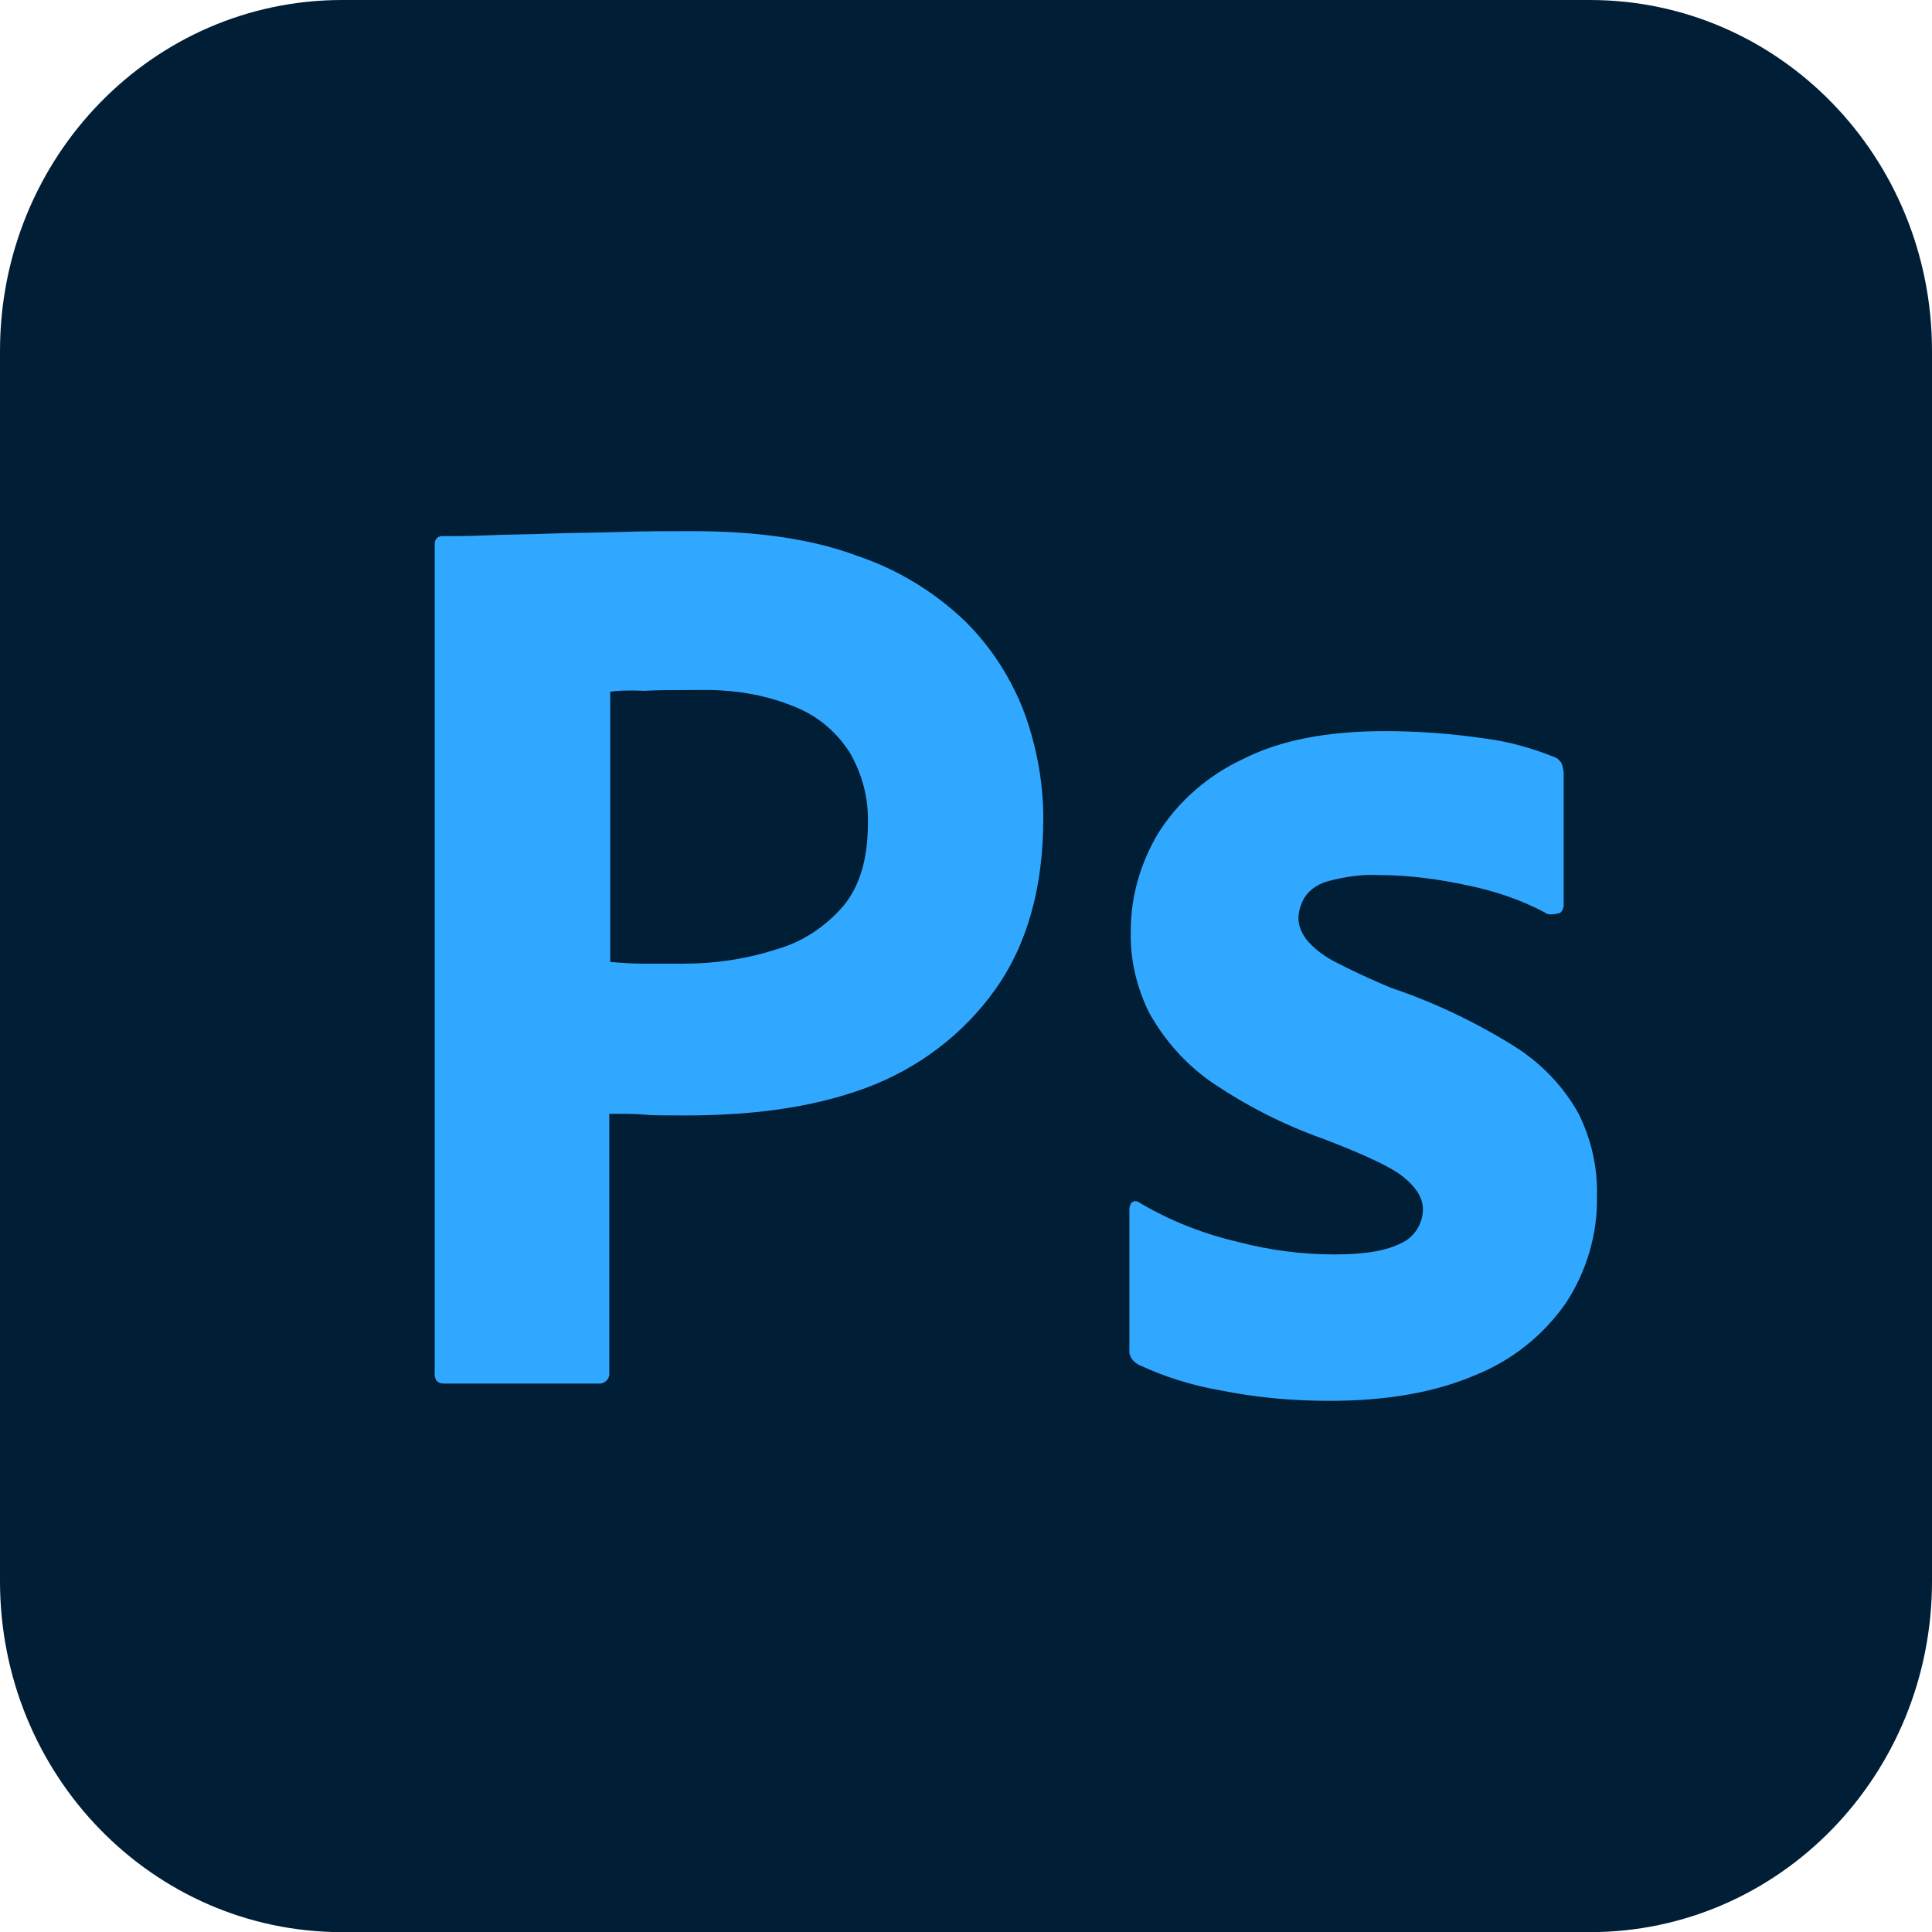 <?xml version="1.0" encoding="UTF-8"?>
<svg id="Layer_1" data-name="Layer 1" xmlns="http://www.w3.org/2000/svg" viewBox="0 0 140 140">
  <defs>
    <style>
      .cls-1 {
        fill: #001e36;
      }

      .cls-2 {
        fill: #31a8ff;
      }
    </style>
  </defs>
  <path class="cls-1" d="m24.79,0h90.42c13.71,0,24.79,11.37,24.79,25.43v89.15c0,14.06-11.08,25.43-24.79,25.43H24.79c-13.71,0-24.79-11.37-24.79-25.43V25.43C0,11.37,11.08,0,24.79,0Z"/>
  <path class="cls-2" d="m31.5,99.52v-60.03c0-.41.17-.64.58-.64.99,0,1.92,0,3.27-.06,1.4-.06,2.86-.06,4.43-.12s3.27-.06,5.07-.12,3.56-.06,5.31-.06c4.78,0,8.75.58,12.02,1.81,2.92.99,5.6,2.63,7.82,4.78,1.87,1.87,3.32,4.14,4.26,6.65.87,2.45,1.34,4.96,1.34,7.58,0,5.02-1.17,9.16-3.5,12.42s-5.6,5.72-9.39,7.12c-3.97,1.46-8.34,1.98-13.13,1.98-1.4,0-2.33,0-2.92-.06s-1.4-.06-2.51-.06v18.73c.06.41-.23.76-.64.82h-11.32c-.47,0-.7-.23-.7-.76h0Zm12.72-49.41v19.6c.82.06,1.57.12,2.28.12h3.09c2.28,0,4.55-.35,6.71-1.05,1.87-.53,3.5-1.63,4.78-3.09,1.22-1.46,1.81-3.44,1.81-6.01.06-1.81-.41-3.62-1.34-5.19-.99-1.52-2.39-2.68-4.08-3.32-2.16-.88-4.49-1.22-6.88-1.17-1.52,0-2.86,0-3.97.06-1.17-.06-1.98,0-2.39.06h0Zm67.78,16.04c-1.75-.93-3.62-1.57-5.6-1.98-2.16-.47-4.32-.76-6.53-.76-1.17-.06-2.39.12-3.5.41-.76.18-1.4.58-1.81,1.17-.29.47-.47,1.05-.47,1.57s.23,1.05.58,1.52c.52.64,1.23,1.17,1.98,1.57,1.34.7,2.74,1.34,4.14,1.93,3.15,1.05,6.18,2.51,8.98,4.26,1.93,1.22,3.5,2.86,4.61,4.84.93,1.87,1.4,3.91,1.34,6.01.06,2.74-.76,5.48-2.27,7.76-1.63,2.33-3.91,4.14-6.53,5.19-2.86,1.23-6.36,1.87-10.56,1.87-2.68,0-5.31-.23-7.93-.76-2.04-.35-4.08-.99-5.95-1.87-.41-.23-.7-.64-.64-1.11v-10.15c0-.18.06-.41.23-.52s.35-.06.52.06c2.27,1.34,4.67,2.27,7.23,2.86,2.22.58,4.55.88,6.88.88s3.79-.29,4.84-.82c.93-.41,1.57-1.4,1.57-2.45,0-.82-.47-1.57-1.4-2.33s-2.86-1.63-5.72-2.74c-2.98-1.05-5.72-2.45-8.28-4.2-1.81-1.28-3.32-2.97-4.43-4.96-.93-1.87-1.4-3.91-1.34-5.95,0-2.51.7-4.9,1.98-7.06,1.46-2.33,3.62-4.2,6.12-5.37,2.74-1.4,6.18-2.04,10.32-2.04,2.39,0,4.84.18,7.23.53,1.75.23,3.44.7,5.02,1.34.23.06.47.29.58.53.06.23.12.47.12.7v9.51c0,.23-.12.47-.29.58-.52.12-.82.12-1.05,0h0Z"/>
</svg>